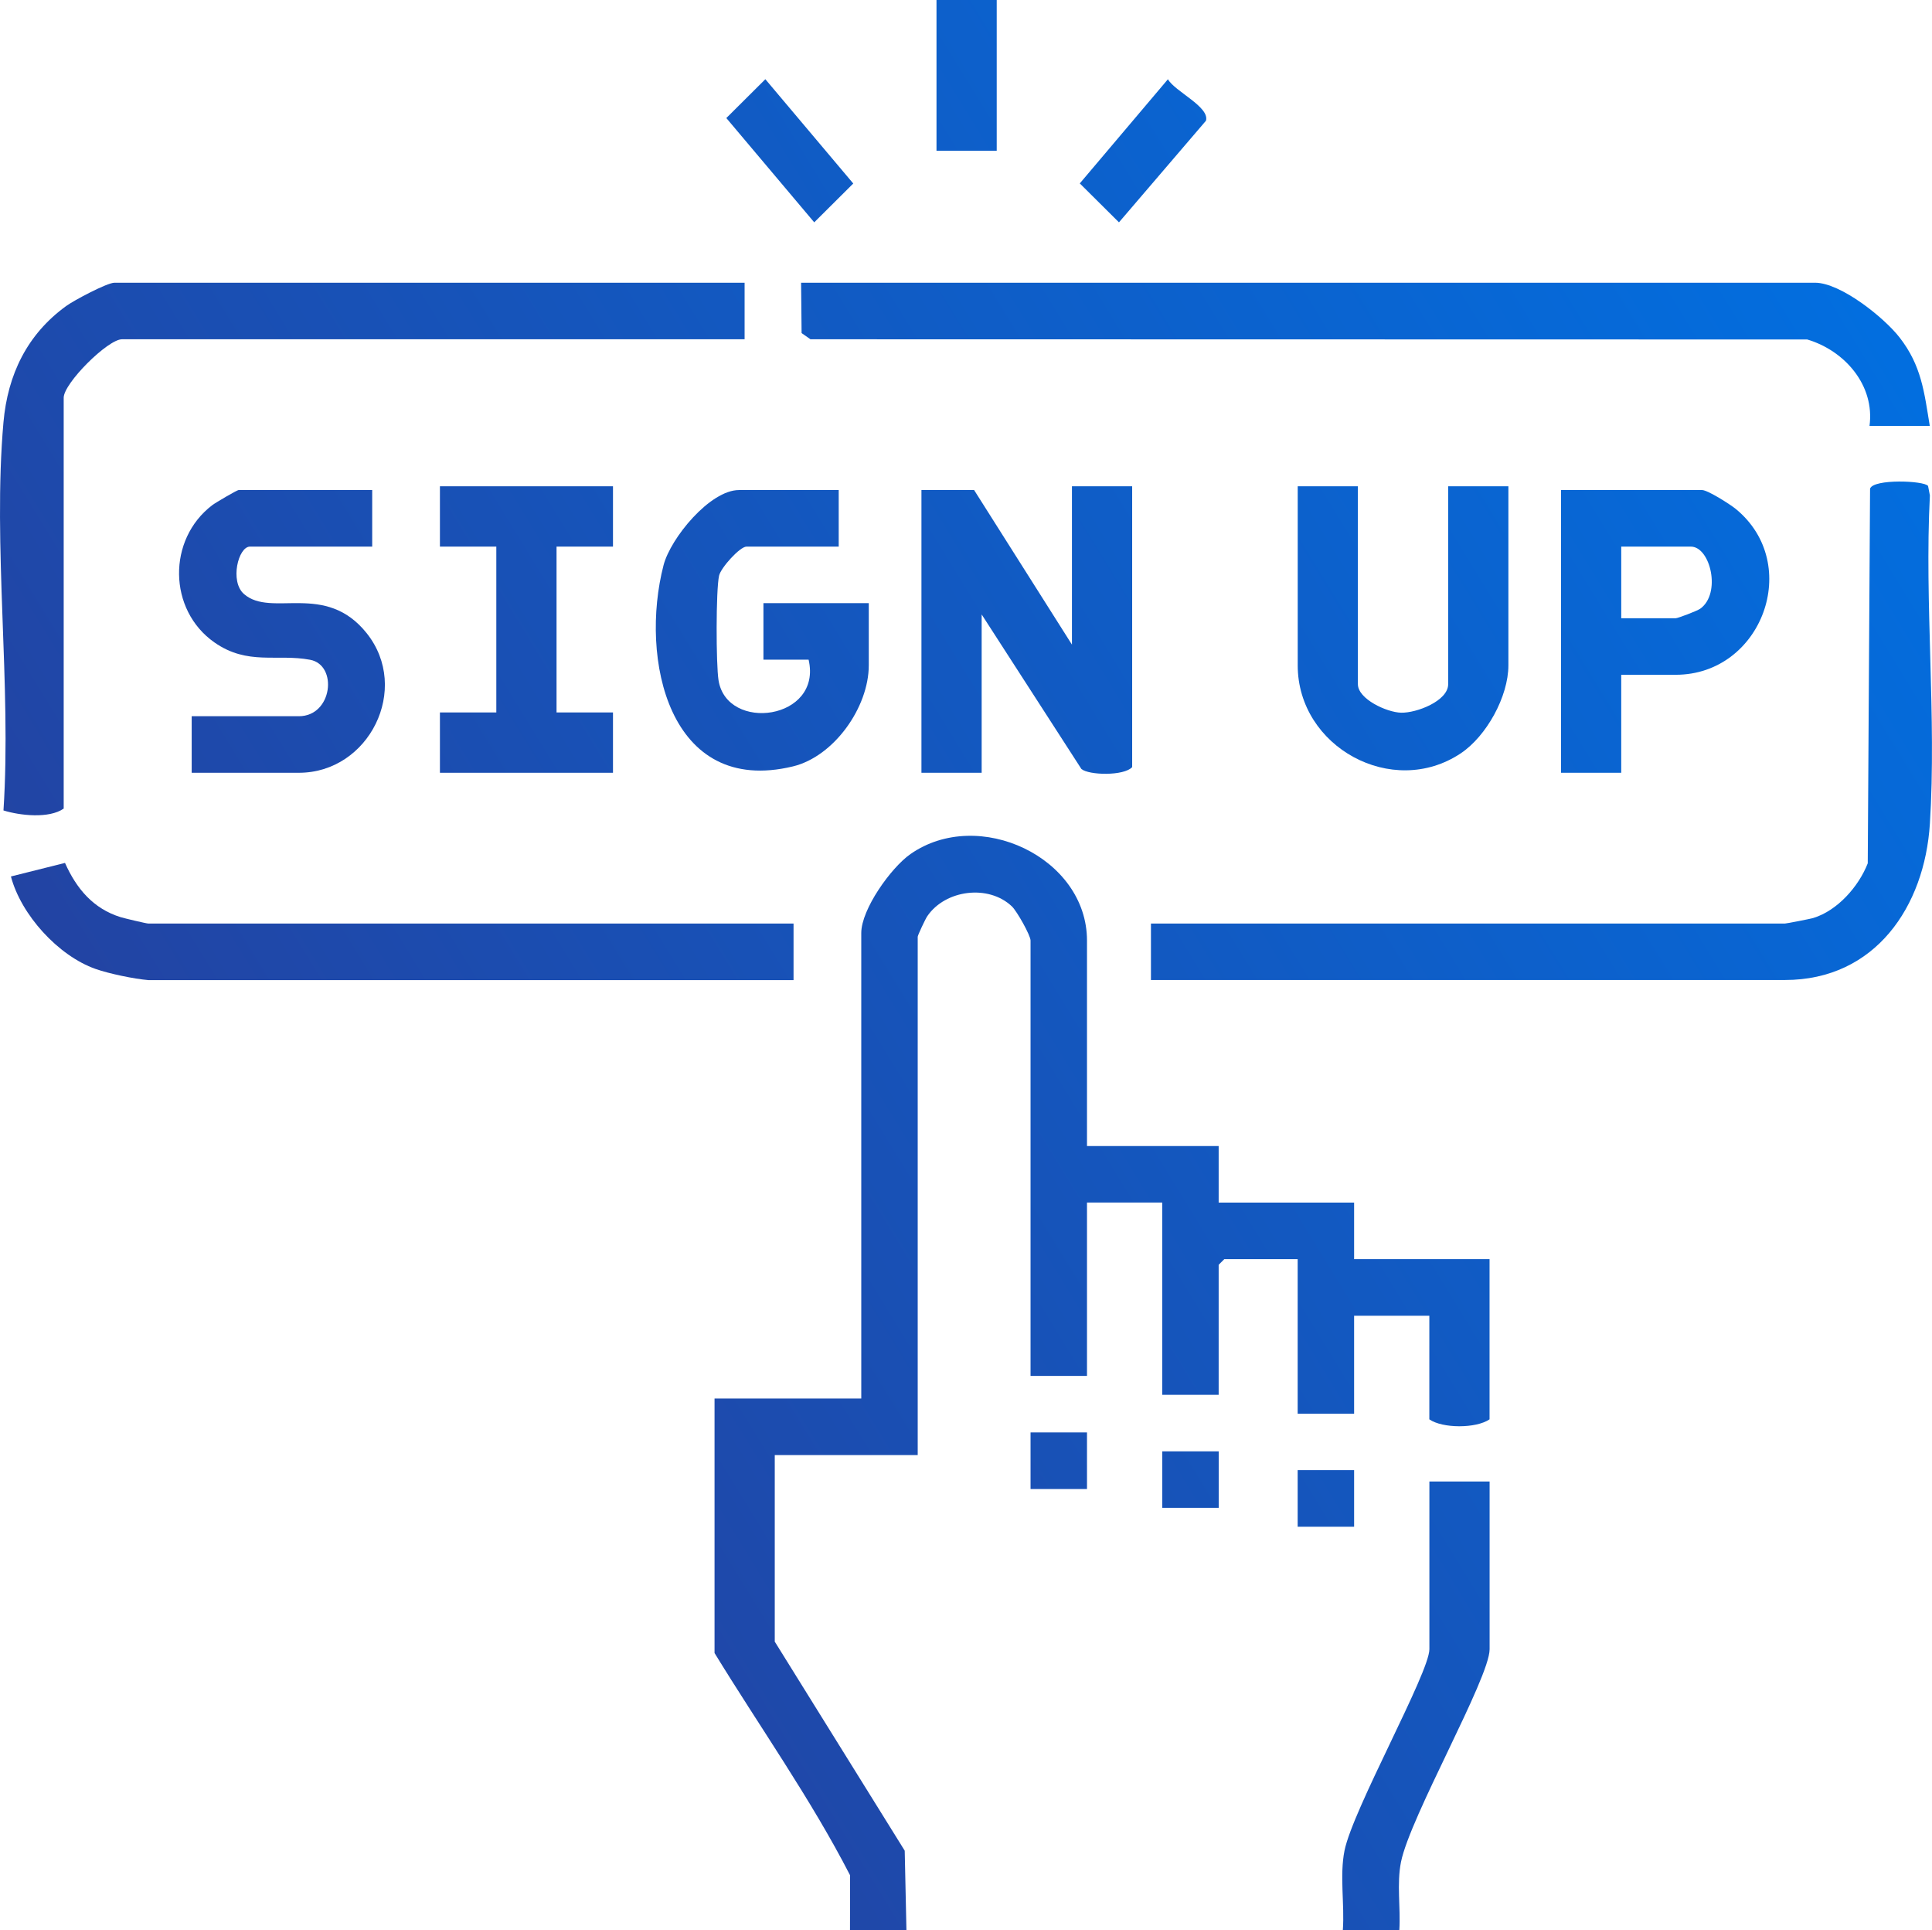 <?xml version="1.0" encoding="UTF-8"?> <svg xmlns="http://www.w3.org/2000/svg" xmlns:xlink="http://www.w3.org/1999/xlink" id="Layer_2" data-name="Layer 2" viewBox="0 0 383.7 383.25"><defs><style> .cls-1 { fill: url(#linear-gradient-15); } .cls-2 { fill: url(#linear-gradient-13); } .cls-3 { fill: url(#linear-gradient-2); } .cls-4 { fill: url(#linear-gradient-10); } .cls-5 { fill: url(#linear-gradient-12); } .cls-6 { fill: url(#linear-gradient-4); } .cls-7 { fill: url(#linear-gradient-3); } .cls-8 { fill: url(#linear-gradient-5); } .cls-9 { fill: url(#linear-gradient-8); } .cls-10 { fill: url(#linear-gradient-14); } .cls-11 { fill: url(#linear-gradient-17); } .cls-12 { fill: url(#linear-gradient-7); } .cls-13 { fill: url(#linear-gradient-9); } .cls-14 { fill: url(#linear-gradient-11); } .cls-15 { fill: url(#linear-gradient-6); } .cls-16 { fill: url(#linear-gradient-16); } .cls-17 { fill: url(#linear-gradient); } .cls-18 { fill: url(#linear-gradient-18); } </style><linearGradient id="linear-gradient" x1="8.3" y1="381.76" x2="436.3" y2="119.76" gradientUnits="userSpaceOnUse"><stop offset=".14" stop-color="#25409e"></stop><stop offset="1" stop-color="#0071e3"></stop></linearGradient><linearGradient id="linear-gradient-2" x1="-111.16" y1="186.59" x2="316.84" y2="-75.41" xlink:href="#linear-gradient"></linearGradient><linearGradient id="linear-gradient-3" x1="63.44" y1="471.82" x2="491.44" y2="209.82" xlink:href="#linear-gradient"></linearGradient><linearGradient id="linear-gradient-4" x1=".78" y1="369.46" x2="428.78" y2="107.46" xlink:href="#linear-gradient"></linearGradient><linearGradient id="linear-gradient-5" x1="-58.7" y1="272.3" x2="369.3" y2="10.3" xlink:href="#linear-gradient"></linearGradient><linearGradient id="linear-gradient-6" x1="-60.09" y1="270.02" x2="367.91" y2="8.02" xlink:href="#linear-gradient"></linearGradient><linearGradient id="linear-gradient-7" x1="-52.76" y1="282" x2="375.24" y2="20" xlink:href="#linear-gradient"></linearGradient><linearGradient id="linear-gradient-8" x1="-67.02" y1="258.7" x2="360.98" y2="-3.3" xlink:href="#linear-gradient"></linearGradient><linearGradient id="linear-gradient-9" x1="-34.48" y1="311.86" x2="393.52" y2="49.86" xlink:href="#linear-gradient"></linearGradient><linearGradient id="linear-gradient-10" x1="-21.98" y1="332.28" x2="406.02" y2="70.28" xlink:href="#linear-gradient"></linearGradient><linearGradient id="linear-gradient-11" x1="-92.99" y1="216.29" x2="335.01" y2="-45.71" xlink:href="#linear-gradient"></linearGradient><linearGradient id="linear-gradient-12" x1="-79.79" y1="237.85" x2="348.21" y2="-24.15" xlink:href="#linear-gradient"></linearGradient><linearGradient id="linear-gradient-13" x1="-104.96" y1="196.74" x2="323.04" y2="-65.26" xlink:href="#linear-gradient"></linearGradient><linearGradient id="linear-gradient-14" x1="-107.86" y1="191.99" x2="320.14" y2="-70.01" xlink:href="#linear-gradient"></linearGradient><linearGradient id="linear-gradient-15" x1="-88.72" y1="223.26" x2="339.28" y2="-38.74" xlink:href="#linear-gradient"></linearGradient><linearGradient id="linear-gradient-16" x1="22.53" y1="404.99" x2="450.53" y2="142.99" xlink:href="#linear-gradient"></linearGradient><linearGradient id="linear-gradient-17" x1="31.32" y1="419.36" x2="459.32" y2="157.36" xlink:href="#linear-gradient"></linearGradient><linearGradient id="linear-gradient-18" x1="40.32" y1="434.06" x2="468.32" y2="172.06" xlink:href="#linear-gradient"></linearGradient></defs><g id="Layer_1-2" data-name="Layer 1"><g><path class="cls-17" d="M168.81,383.25l.02-10.87c-7.79-15.16-17.95-29.49-26.92-44.14v-50.53h29.14v-92.44c0-4.72,5.9-12.97,9.76-15.67,13.5-9.45,35.07.66,35.07,17.17v40.8h26.15v11.23h26.9v11.23h26.9v31.81c-2.7,1.84-9.35,1.82-11.96,0v-20.58h-14.94v19.46h-11.21v-30.69h-14.57l-1.12,1.12v25.82h-11.21v-38.18h-14.94v34.43h-11.21v-86.46c0-1.01-2.7-5.82-3.7-6.77-4.63-4.42-13.22-3.33-16.81,1.94-.38.55-1.9,3.79-1.9,4.08v102.92h-28.39v37.05l25.81,41.51.34,15.75h-11.21Z"></path><path class="cls-3" d="M.69,83.84c.84-9.48,4.71-17.46,12.46-23.08,1.57-1.14,8.13-4.62,9.58-4.62h125.15v11.23H24.23c-2.83,0-11.58,8.74-11.58,11.6v81.59c-2.9,2.03-8.68,1.39-11.96.37,1.62-24.88-2.17-52.55,0-77.1Z"></path><path class="cls-7" d="M266.69,383.25c.37-5.05-.66-10.82.33-15.76,1.64-8.17,16.86-35.32,16.86-40v-33.31h11.96v33.31c0,5.73-15.8,33.27-17.6,42.25-.87,4.32-.05,9.13-.33,13.52h-11.21Z"></path><path class="cls-6" d="M228.58,194.62v-11.23h125.9c.31,0,5.03-.92,5.63-1.1,4.82-1.47,9.03-6.26,10.83-10.86l.46-74.4c.65-1.98,10.78-1.6,11.52-.53l.36,1.88c-1.1,21.37,1.34,43.98,0,65.19-1.04,16.4-10.82,31.03-28.8,31.03h-125.9Z"></path><path class="cls-8" d="M383.25,84.58h-11.96c1.09-8.08-4.93-14.96-12.37-17.17l-197.96-.04-1.76-1.23-.1-10h201.37c5.08,0,13.71,6.91,16.79,10.87,4.35,5.59,4.89,10.8,6,17.57Z"></path><path class="cls-15" d="M29.46,194.62c-2.82-.24-7.76-1.26-10.49-2.22-7.41-2.61-14.8-10.76-16.8-18.36l10.74-2.69c2.26,5.08,5.59,9.09,11.08,10.78.75.23,5.11,1.26,5.47,1.26h128.14v11.23H29.46Z"></path><path class="cls-12" d="M224.85,96.56v55.77c-1.65,1.78-8.59,1.62-10.08.37l-19.81-30.69v31.44h-11.96v-56.14h10.46l19.43,30.69v-31.44h11.96Z"></path><path class="cls-9" d="M166.57,97.31v11.23h-18.31c-1.31,0-5.09,4.18-5.45,5.77-.64,2.86-.61,17.65-.11,20.76,1.64,10.4,20.68,7.89,17.89-4.08h-8.97s0-11.22,0-11.22h20.92v12.35c0,8.3-6.88,18.1-15.08,20.07-24.69,5.95-30.46-21.49-25.68-39.95,1.39-5.38,9.22-14.93,14.99-14.93h19.8Z"></path><path class="cls-13" d="M269.68,96.56v39.3c0,2.94,5.72,5.59,8.58,5.66,3.09.08,9.35-2.34,9.35-5.66v-39.3h11.96v35.56c0,6.17-4.33,14.04-9.46,17.47-13.56,9.05-32.38-1.24-32.38-17.47v-35.56h11.96Z"></path><path class="cls-4" d="M321.98,133.99v19.46h-11.96v-56.14h28.02c1.11,0,5.58,2.84,6.7,3.76,13.34,10.94,5.17,32.92-11.93,32.92h-10.83ZM321.98,122.76h10.83c.44,0,4.26-1.46,4.85-1.88,4.24-3.01,2.04-12.34-1.86-12.34h-13.82v14.22Z"></path><path class="cls-14" d="M73.92,97.31v11.23h-24.28c-2.31,0-4.05,6.92-1.18,9.42,5.44,4.75,16.15-2.52,24.37,7.78,8.79,11.02.47,27.71-13.47,27.71h-21.29v-11.23h21.29c6.68,0,7.79-10.17,2.22-11.21-6.6-1.23-12.38,1.18-18.99-3.44-9.23-6.46-9.37-20.48-.42-27.27.66-.5,4.93-3,5.23-3h26.53Z"></path><polygon class="cls-5" points="121.74 96.56 121.74 108.54 110.53 108.54 110.53 141.47 121.74 141.47 121.74 153.45 87.37 153.45 87.37 141.47 98.57 141.47 98.57 108.54 87.37 108.54 87.37 96.56 121.74 96.56"></polygon><rect class="cls-2" x="185.99" width="11.96" height="29.94"></rect><polygon class="cls-10" points="152 15.73 169.46 36.44 161.71 44.15 144.25 23.44 152 15.73"></polygon><path class="cls-1" d="M231.95,15.73c1.35,2.42,8.33,5.48,7.56,8.24l-17.28,20.18-7.78-7.73,17.5-20.68Z"></path><rect class="cls-16" x="204.67" y="284.44" width="11.21" height="11.23"></rect><rect class="cls-11" x="230.83" y="288.19" width="11.21" height="11.23"></rect><rect class="cls-18" x="257.72" y="291.93" width="11.21" height="11.23"></rect></g></g></svg> 